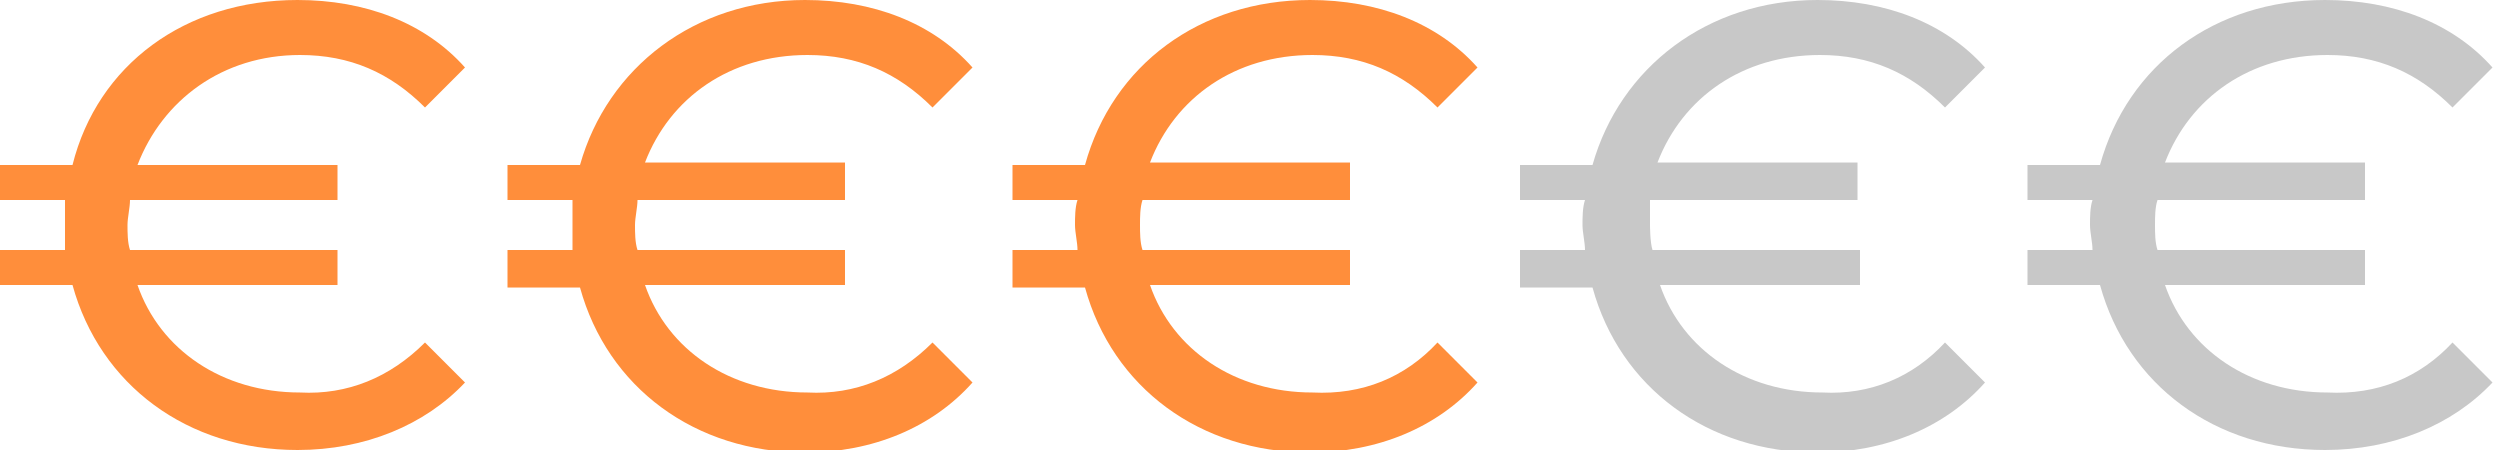 <svg enable-background="new 0 0 100 18" viewBox="0 0 100 18" xmlns="http://www.w3.org/2000/svg"><g fill="#ff8e3b"><path d="m17 13.7 1.6 1.6c-1.6 1.7-4 2.7-6.7 2.7-4.4 0-7.9-2.6-9-6.6h-2.9v-1.4h2.6c0-.3 0-.7 0-1s0-.7 0-1h-2.6v-1.4h2.9c1-4 4.5-6.6 9-6.6 2.7 0 5.1.9 6.7 2.7l-1.6 1.6c-1.4-1.4-3-2.1-5-2.1-3.1 0-5.5 1.8-6.5 4.4h8v1.4h-8.3c0 .3-.1.7-.1 1s0 .7.1 1h8.3v1.4h-8c.9 2.6 3.4 4.3 6.5 4.3 1.9.1 3.6-.6 5-2z"/><path d="m37.3 13.7 1.6 1.6c-1.6 1.8-4 2.8-6.7 2.8-4.4 0-7.9-2.6-9-6.6h-2.9v-1.5h2.6c0-.3 0-.7 0-1s0-.7 0-1h-2.6v-1.4h2.9c1.1-3.9 4.6-6.6 9-6.6 2.7 0 5.1.9 6.7 2.7l-1.6 1.6c-1.4-1.4-3-2.1-5-2.1-3.1 0-5.5 1.7-6.5 4.3h8v1.5h-8.3c0 .3-.1.7-.1 1s0 .7.1 1h8.3v1.4h-8c.9 2.6 3.4 4.3 6.5 4.3 1.9.1 3.6-.6 5-2z"/><path d="m57.5 13.7 1.6 1.6c-1.6 1.8-4 2.8-6.7 2.8-4.4 0-7.9-2.6-9-6.6h-2.9v-1.5h2.6c0-.3-.1-.7-.1-1s0-.7.1-1h-2.6v-1.4h2.9c1.1-4 4.6-6.6 9-6.6 2.7 0 5.1.9 6.7 2.7l-1.6 1.6c-1.4-1.4-3-2.1-5-2.1-3.1 0-5.5 1.7-6.5 4.3h8v1.5h-8.3c-.1.3-.1.7-.1 1s0 .7.1 1h8.3v1.4h-8c.9 2.6 3.4 4.3 6.5 4.3 2 .1 3.7-.6 5-2z"/></g><g fill="#c8c8c8"><path d="m77.8 13.7 1.6 1.6c-1.6 1.8-4 2.8-6.7 2.8-4.4 0-7.9-2.6-9-6.6h-2.9v-1.5h2.6c0-.3-.1-.7-.1-1s0-.7.1-1h-2.6v-1.4h2.9c1.1-3.9 4.6-6.6 9-6.6 2.7 0 5.1.9 6.7 2.7l-1.6 1.6c-1.4-1.4-3-2.1-5-2.1-3.1 0-5.5 1.7-6.5 4.3h8v1.5h-8.3v1s0 .7.1 1h8.3v1.4h-8c.9 2.6 3.4 4.3 6.5 4.3 1.9.1 3.6-.6 4.9-2z"/><path d="m98.1 13.7 1.6 1.6c-1.6 1.7-4 2.7-6.7 2.7-4.4 0-7.9-2.6-9-6.6h-2.9v-1.4h2.6c0-.3-.1-.7-.1-1s0-.7.1-1h-2.6v-1.4h2.9c1.1-4 4.6-6.6 9-6.6 2.7 0 5.1.9 6.7 2.7l-1.6 1.6c-1.4-1.4-3-2.1-5-2.1-3.1 0-5.5 1.7-6.5 4.3h8v1.5h-8.3c-.1.3-.1.7-.1 1s0 .7.1 1h8.3v1.4h-8c.9 2.6 3.4 4.3 6.5 4.3 2 .1 3.7-.6 5-2z"/></g></svg>